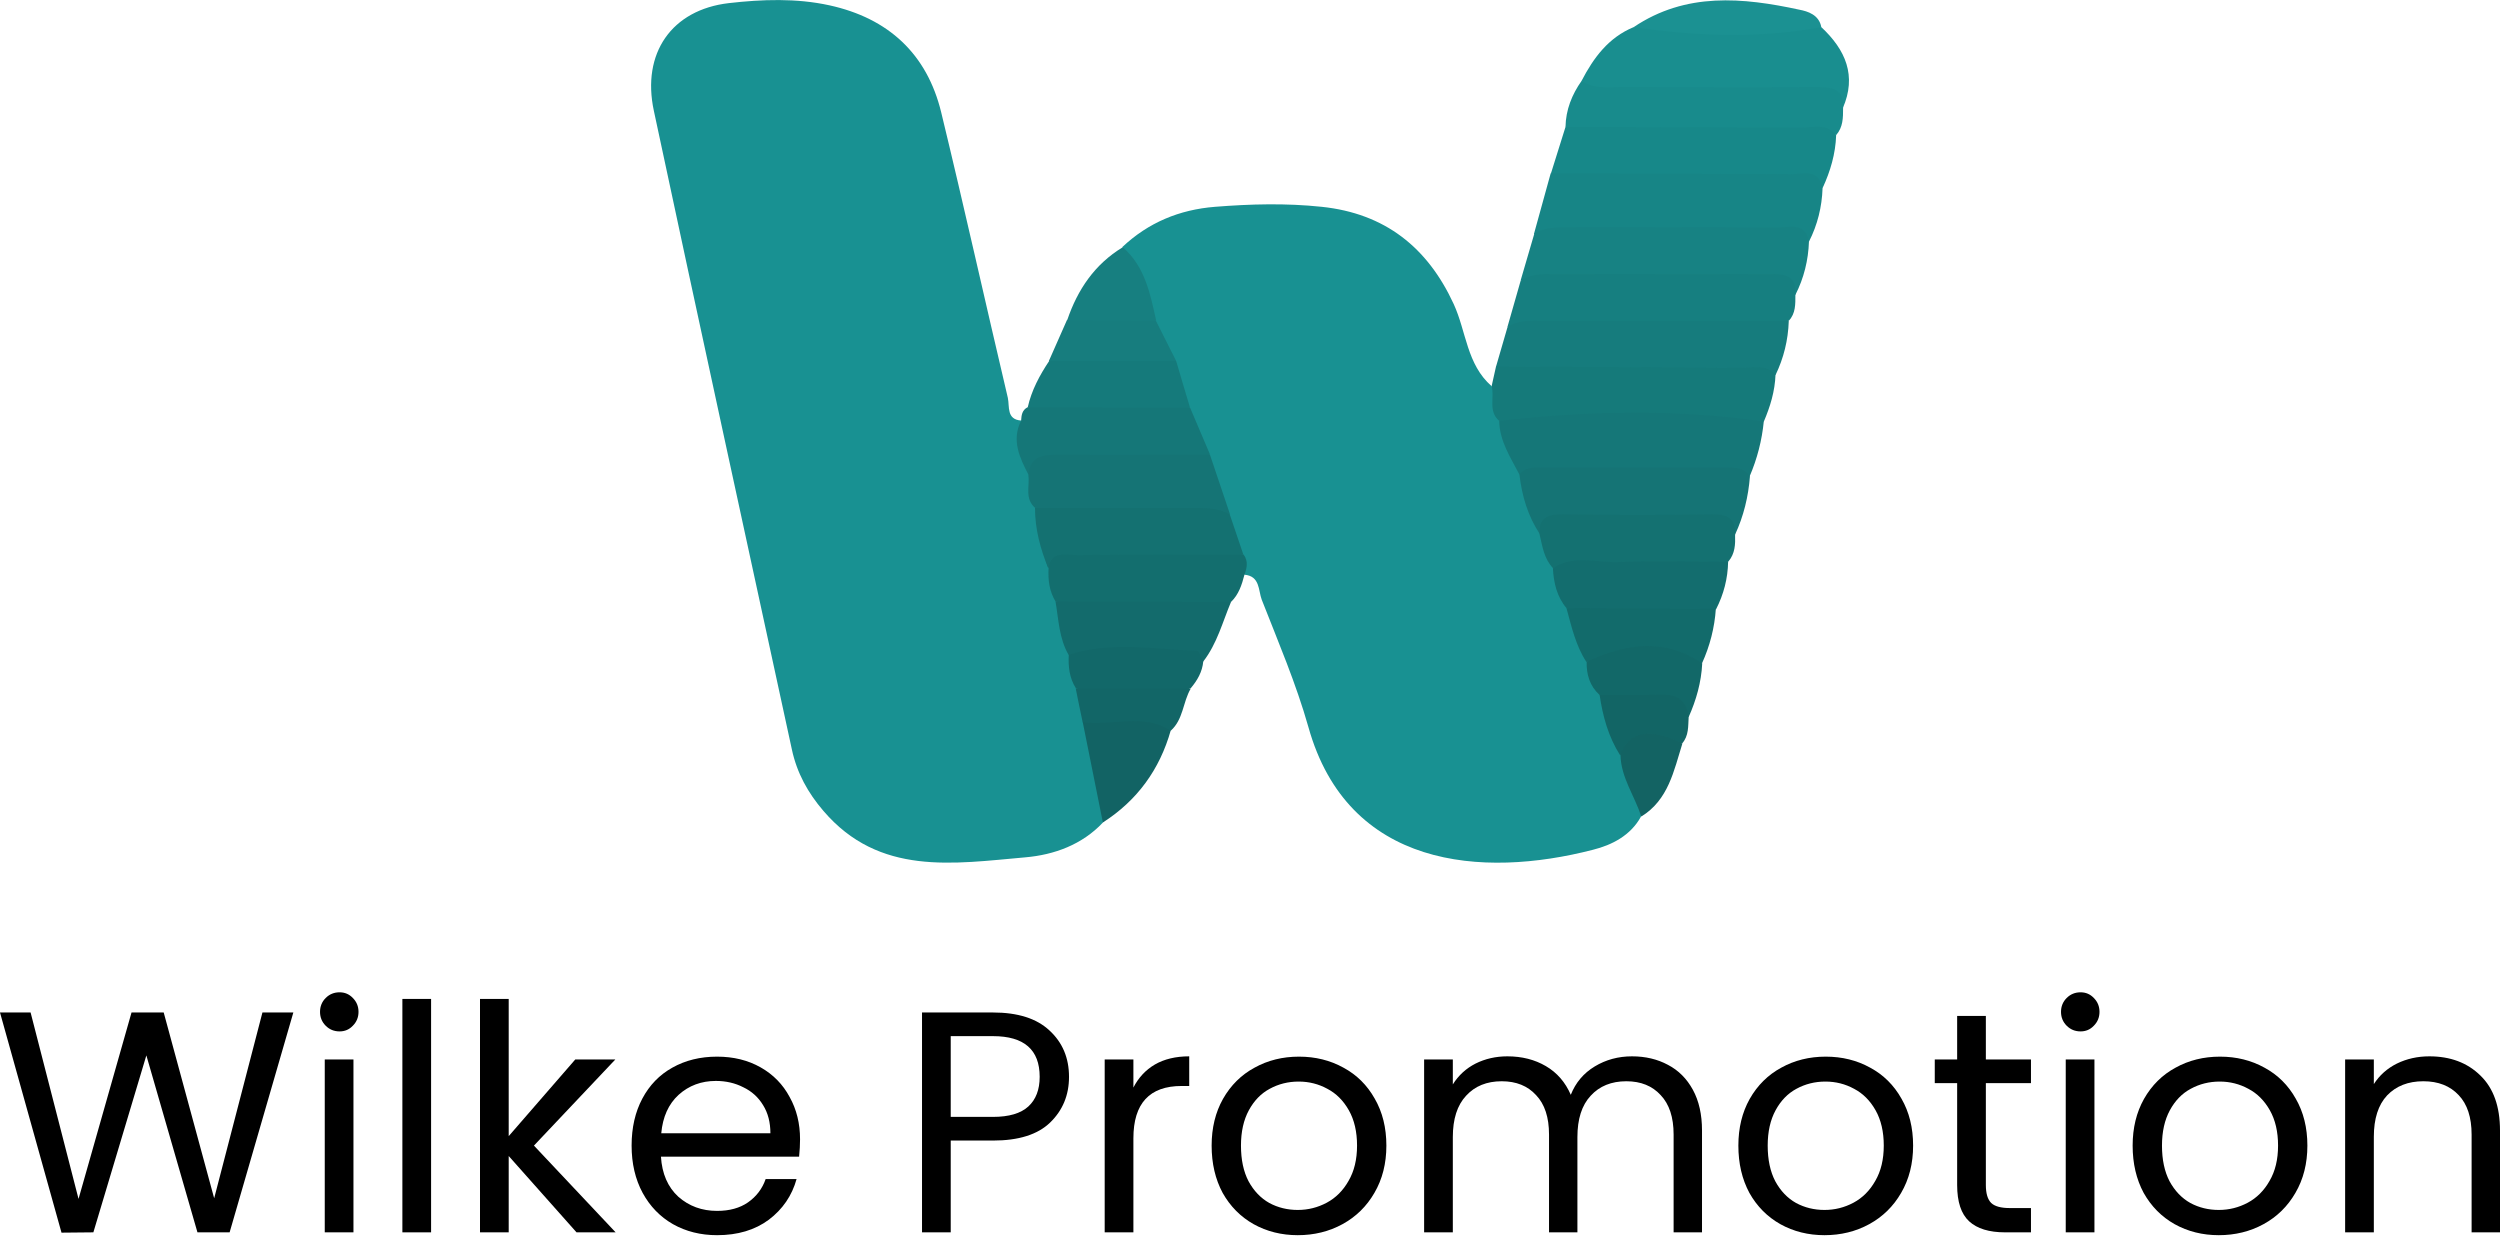 <svg width="193" height="96" viewBox="0 0 193 96" fill="none" xmlns="http://www.w3.org/2000/svg">
<g clip-path="url(#clip0_1498_8496)">
<path d="M85.143 63.503C83.534 65.21 81.389 65.99 79.17 66.185C73.612 66.672 67.883 67.647 63.568 62.601C62.373 61.211 61.52 59.675 61.13 57.847C57.571 41.416 53.987 25.008 50.477 8.552C49.526 4.115 51.842 0.751 56.279 0.239C58.839 -0.053 61.471 -0.151 64.031 0.41C68.59 1.409 71.564 4.164 72.661 8.674C74.441 16.012 76.074 23.375 77.805 30.713C77.951 31.396 77.683 32.395 78.853 32.468C79.414 33.834 79.317 35.345 79.853 36.71C80.048 37.564 80.145 38.441 80.389 39.27C80.779 40.757 81.023 42.269 81.389 43.756C81.584 44.633 81.779 45.511 82.022 46.364C82.388 47.73 82.583 49.119 82.949 50.484C83.168 51.362 83.363 52.24 83.583 53.117C83.778 54.02 84.046 54.922 84.217 55.824C84.509 58.383 86.118 60.797 85.143 63.503Z" fill="#189192"/>
<path d="M126.684 63.042C125.879 64.505 124.441 65.237 122.978 65.602C114.397 67.821 104.061 67.016 101.013 56.143C100.062 52.779 98.673 49.536 97.405 46.294C97.137 45.587 97.283 44.466 96.064 44.368C95.796 43.832 95.845 43.173 95.455 42.686C95.065 41.735 94.748 40.736 94.407 39.76C93.87 38.273 93.212 36.859 92.749 35.348C92.383 34.056 91.823 32.837 91.335 31.618C90.945 30.472 90.579 29.302 90.165 28.156C89.872 26.986 89.214 25.938 88.775 24.816C88.336 22.793 87.166 21.062 86.654 19.062C88.653 17.185 91.042 16.186 93.797 15.966C96.552 15.747 99.282 15.674 102.037 15.966C106.913 16.478 110.204 19.087 112.227 23.475C113.202 25.596 113.227 28.132 115.153 29.814C115.982 30.448 115.884 31.447 116.177 32.3C116.518 33.788 117.249 35.128 117.712 36.567C118.2 38.078 118.663 39.614 119.273 41.101C119.663 42.003 119.98 42.905 120.297 43.832C120.638 44.856 120.93 45.904 121.394 46.879C121.979 48.22 122.393 49.61 122.905 50.975C123.173 51.901 123.563 52.803 123.978 53.681C124.538 55.217 124.977 56.753 125.562 58.289C125.855 59.898 127.22 61.238 126.684 63.042Z" fill="#189192"/>
<path d="M140.702 14.531C140.653 15.97 140.312 17.359 139.654 18.651C133.608 18.042 127.562 18.48 121.492 18.359C120.468 18.334 119.419 18.554 118.42 18.066C118.859 16.506 119.273 14.946 119.712 13.385C120.297 13.02 120.931 12.703 121.638 12.678C127.318 12.532 132.998 12.508 138.678 12.703C139.678 12.727 141.165 12.678 140.702 14.531Z" fill="#178586"/>
<path d="M122.1 6.237C123.026 4.457 124.172 2.897 126.122 2.092C130.949 1.629 135.776 1.653 140.603 2.092C142.48 3.848 143.358 5.847 142.261 8.358C140.847 7.651 139.335 7.504 137.775 7.504C133.655 7.529 129.559 7.553 125.439 7.48C124.221 7.456 122.807 7.724 122.1 6.237Z" fill="#198E8F"/>
<path d="M117.299 36.635C116.616 35.318 115.763 34.05 115.738 32.49C116.494 31.515 117.615 31.296 118.737 31.247C123.564 31.076 128.391 31.101 133.218 31.223C134.339 31.247 135.46 31.442 136.167 32.515C136.021 34.002 135.655 35.416 135.07 36.781C129.146 36.903 123.222 37.171 117.299 36.635Z" fill="#157778"/>
<path d="M136.169 32.542C129.367 31.567 122.565 31.713 115.739 32.493C114.862 31.737 115.398 30.689 115.154 29.811C115.276 29.299 115.374 28.788 115.496 28.276C116.471 27.666 117.568 27.52 118.714 27.52C123.784 27.52 128.855 27.471 133.926 27.544C135.096 27.569 136.583 27.227 137.071 28.909C137.022 30.226 136.656 31.396 136.169 32.542Z" fill="#157A7A"/>
<path d="M137.069 28.959C136.338 28.057 135.314 28.422 134.412 28.398C128.098 28.349 121.808 28.325 115.494 28.3C115.787 27.301 116.079 26.277 116.372 25.277C116.932 24.205 117.956 24.034 119.005 24.01C124.587 23.912 130.17 23.936 135.728 24.01C136.581 24.01 137.459 24.107 138.093 24.79C138.044 26.253 137.703 27.642 137.069 28.959Z" fill="#167C7D"/>
<path d="M118.443 18.06C119.272 17.499 120.222 17.548 121.173 17.548C126.512 17.548 131.851 17.523 137.165 17.572C138.092 17.572 139.36 17.084 139.652 18.645C139.603 20.083 139.262 21.473 138.604 22.765C137.19 22.034 135.654 21.912 134.094 21.936C129.462 21.96 124.806 21.936 120.174 21.936C119.247 21.936 118.272 22.107 117.395 21.643C117.736 20.449 118.102 19.254 118.443 18.06Z" fill="#178283"/>
<path d="M117.395 21.669C118.151 21.157 119.004 21.157 119.882 21.157C125.391 21.157 130.876 21.181 136.386 21.157C137.556 21.157 138.726 21.084 138.604 22.766C138.604 23.473 138.629 24.204 138.092 24.765C131.754 24.765 125.415 24.765 119.101 24.765C118.151 24.765 117.2 24.692 116.371 25.252C116.712 24.058 117.054 22.863 117.395 21.669Z" fill="#167F80"/>
<path d="M140.702 14.524C140.409 12.964 139.166 13.452 138.24 13.452C132.072 13.403 125.904 13.403 119.736 13.379C120.102 12.184 120.492 10.99 120.858 9.795C121.711 9.112 122.735 9.015 123.759 9.015C128.805 8.99 133.851 8.942 138.898 9.064C139.946 9.088 141.433 8.722 141.75 10.453C141.701 11.867 141.311 13.208 140.702 14.524Z" fill="#178889"/>
<path d="M141.75 10.431C141.043 9.505 140.019 9.846 139.117 9.846C133.022 9.822 126.928 9.822 120.857 9.798C120.882 8.481 121.345 7.311 122.101 6.238C123.027 6.872 124.075 6.726 125.099 6.726C130.097 6.726 135.07 6.75 140.068 6.726C141.262 6.726 142.384 6.701 142.286 8.359C142.286 9.091 142.286 9.822 141.75 10.431Z" fill="#188B8C"/>
<path d="M117.299 36.636C117.786 36.002 118.518 36.099 119.176 36.099C123.783 36.099 128.391 36.099 133.023 36.099C133.779 36.099 134.583 36.002 135.095 36.782C134.973 38.342 134.608 39.853 133.949 41.267C128.927 39.927 123.905 39.975 118.883 41.243C117.957 39.853 117.494 38.293 117.299 36.636Z" fill="#157475"/>
<path d="M118.859 41.269C118.761 40.001 119.468 39.684 120.614 39.708C124.49 39.757 128.342 39.757 132.218 39.708C133.388 39.684 134.022 40.074 133.949 41.293C133.973 42.024 133.949 42.731 133.437 43.341C132.901 43.804 132.242 44.072 131.535 44.072C127.659 44.072 123.783 44.438 119.907 43.877C119.2 43.146 119.078 42.195 118.859 41.269Z" fill="#147171"/>
<path d="M96.017 42.828C96.383 43.34 96.261 43.852 96.066 44.388C95.871 45.144 95.627 45.9 95.042 46.461C90.508 47.68 85.998 47.826 81.488 46.436C81 45.632 80.903 44.779 80.951 43.852C80.464 42.974 81.049 42.389 81.731 42.341C86.51 42.024 91.312 41.243 96.017 42.828Z" fill="#136E6E"/>
<path d="M91.873 31.47C92.385 32.664 92.897 33.883 93.409 35.078C92.166 36.126 90.654 35.76 89.24 35.858C85.949 36.053 82.585 35.321 79.392 36.638C78.709 35.321 78.075 33.981 78.831 32.469C78.855 32.055 78.904 31.665 79.318 31.445C83.511 30.177 87.68 30.153 91.873 31.47Z" fill="#157778"/>
<path d="M119.881 43.88C121.441 42.807 123.221 43.441 124.878 43.392C127.706 43.27 130.559 43.368 133.411 43.368C133.387 44.66 133.07 45.879 132.485 47.025C128.633 48.243 124.781 48.317 120.954 46.976C120.173 46.049 119.954 45.001 119.881 43.88Z" fill="#136D6E"/>
<path d="M81.484 46.434C85.994 46.434 90.529 46.458 95.039 46.458C94.381 48.018 93.966 49.676 92.894 51.066C89.456 50.48 85.946 51.114 82.508 50.578C81.752 49.286 81.728 47.823 81.484 46.434Z" fill="#136B6C"/>
<path d="M91.87 31.472C87.702 31.472 83.509 31.448 79.34 31.448C79.632 30.132 80.266 28.961 80.998 27.864C81.314 27.255 81.875 27.011 82.485 27.084C85.264 27.401 88.141 26.426 90.798 27.864C91.163 29.083 91.505 30.278 91.87 31.472Z" fill="#157A7B"/>
<path d="M120.932 46.953C124.783 46.977 128.635 46.977 132.463 47.002C132.365 48.465 131.999 49.879 131.39 51.219C128.416 50.488 125.442 50.854 122.467 51.098C121.639 49.83 121.322 48.367 120.932 46.953Z" fill="#126B6B"/>
<path d="M85.142 63.497C84.63 60.913 84.094 58.305 83.582 55.721C85.435 54.453 87.434 54.843 89.433 55.184C90.018 55.282 90.579 55.599 90.384 56.379C89.53 59.402 87.799 61.791 85.142 63.497Z" fill="#126364"/>
<path d="M82.509 50.555C85.776 49.482 89.091 50.141 92.407 50.238C92.578 50.238 92.724 50.775 92.894 51.043C92.821 51.872 92.431 52.53 91.919 53.139C88.97 54.261 85.995 54.456 83.046 53.115C82.558 52.335 82.46 51.457 82.509 50.555Z" fill="#126869"/>
<path d="M122.49 51.092C125.488 49.703 128.463 49.215 131.412 51.214C131.339 52.677 130.949 54.042 130.364 55.359C129.048 54.676 127.682 54.262 126.171 54.359C125.22 54.408 124.269 54.335 123.489 53.652C122.734 52.97 122.465 52.068 122.49 51.092Z" fill="#126868"/>
<path d="M140.604 2.092C135.777 2.994 130.95 2.799 126.123 2.092C130.145 -0.614 134.534 -0.2 138.922 0.751C139.556 0.873 140.433 1.141 140.604 2.092Z" fill="#1B9192"/>
<path d="M90.799 27.864C87.532 27.864 84.266 27.864 80.975 27.864C81.438 26.816 81.901 25.767 82.364 24.719C84.656 23.622 86.947 23.549 89.239 24.768C89.775 25.816 90.287 26.84 90.799 27.864Z" fill="#177D7E"/>
<path d="M89.261 24.766C86.97 24.742 84.678 24.742 82.387 24.718C83.191 22.353 84.508 20.402 86.677 19.086C88.408 20.597 88.798 22.694 89.261 24.766Z" fill="#177F80"/>
<path d="M83.045 53.145C85.995 53.145 88.945 53.145 91.919 53.169C91.309 54.217 91.358 55.534 90.383 56.411C88.237 55.022 85.848 56.07 83.581 55.753C83.386 54.851 83.216 53.998 83.045 53.145Z" fill="#126667"/>
<path d="M123.49 53.65C125.099 53.65 126.708 53.675 128.317 53.626C129.536 53.601 130.219 54.138 130.365 55.357C130.316 56.064 130.389 56.795 129.853 57.405C128.22 57.502 126.513 57.136 125.075 58.307C124.173 56.893 123.734 55.308 123.49 53.65Z" fill="#126565"/>
<path d="M125.1 58.308C125.733 56.455 127.342 56.162 129.878 57.406C129.22 59.502 128.805 61.745 126.709 63.037C126.197 61.453 125.148 60.039 125.1 58.308Z" fill="#136363"/>
<path d="M79.39 36.666C79.537 35.105 80.658 35.105 81.828 35.105C85.68 35.13 89.532 35.105 93.408 35.105C93.92 36.641 94.456 38.202 94.968 39.737C89.946 39.981 84.875 40.737 79.927 39.225C79.073 38.494 79.512 37.519 79.39 36.666Z" fill="#157475"/>
<path d="M79.902 39.22C83.925 39.22 87.947 39.22 91.97 39.22C92.994 39.22 94.042 39.171 94.944 39.732C95.285 40.756 95.651 41.804 95.992 42.828C91.726 42.828 87.435 42.804 83.169 42.852C82.316 42.852 81.17 42.462 80.926 43.876C80.317 42.365 79.902 40.853 79.902 39.22Z" fill="#147171"/>
</g>
<path d="M22.646 78.164L17.727 95.137H15.243L11.299 81.476L7.208 95.137L4.748 95.161L0 78.164H2.362L6.063 92.556L10.154 78.164H12.638L16.534 92.507L20.26 78.164H22.646Z" fill="black"/>
<path d="M26.216 79.625C25.794 79.625 25.436 79.479 25.144 79.187C24.852 78.894 24.706 78.537 24.706 78.115C24.706 77.693 24.852 77.336 25.144 77.044C25.436 76.752 25.794 76.606 26.216 76.606C26.621 76.606 26.962 76.752 27.238 77.044C27.53 77.336 27.677 77.693 27.677 78.115C27.677 78.537 27.53 78.894 27.238 79.187C26.962 79.479 26.621 79.625 26.216 79.625ZM27.287 81.792V95.137H25.071V81.792H27.287Z" fill="black"/>
<path d="M33.28 77.117V95.137H31.064V77.117H33.28Z" fill="black"/>
<path d="M44.508 95.137L39.272 89.244V95.137H37.056V77.117H39.272V87.71L44.41 81.792H47.503L41.22 88.44L47.527 95.137H44.508Z" fill="black"/>
<path d="M61.764 87.953C61.764 88.375 61.739 88.822 61.691 89.293H51.025C51.106 90.608 51.553 91.638 52.364 92.385C53.192 93.116 54.191 93.481 55.359 93.481C56.317 93.481 57.113 93.262 57.746 92.823C58.395 92.369 58.85 91.768 59.109 91.022H61.496C61.139 92.304 60.424 93.351 59.353 94.163C58.281 94.958 56.95 95.356 55.359 95.356C54.093 95.356 52.957 95.072 51.95 94.504C50.96 93.936 50.181 93.132 49.613 92.093C49.044 91.038 48.76 89.82 48.76 88.44C48.76 87.06 49.036 85.851 49.588 84.812C50.14 83.773 50.911 82.977 51.902 82.425C52.908 81.857 54.061 81.573 55.359 81.573C56.626 81.573 57.746 81.849 58.72 82.401C59.694 82.953 60.441 83.716 60.96 84.69C61.496 85.648 61.764 86.736 61.764 87.953ZM59.475 87.49C59.475 86.646 59.288 85.924 58.914 85.323C58.541 84.706 58.03 84.244 57.38 83.935C56.747 83.611 56.041 83.448 55.262 83.448C54.142 83.448 53.184 83.805 52.389 84.52C51.609 85.234 51.163 86.224 51.049 87.49H59.475Z" fill="black"/>
<path d="M82.528 83.132C82.528 84.544 82.041 85.721 81.067 86.663C80.109 87.588 78.64 88.051 76.659 88.051H73.396V95.137H71.18V78.164H76.659C78.575 78.164 80.028 78.627 81.018 79.552C82.025 80.477 82.528 81.671 82.528 83.132ZM76.659 86.224C77.893 86.224 78.802 85.956 79.387 85.421C79.971 84.885 80.263 84.122 80.263 83.132C80.263 81.037 79.062 79.99 76.659 79.99H73.396V86.224H76.659Z" fill="black"/>
<path d="M87.498 83.96C87.888 83.197 88.439 82.604 89.154 82.182C89.884 81.76 90.769 81.549 91.808 81.549V83.838H91.224C88.74 83.838 87.498 85.185 87.498 87.88V95.137H85.282V81.792H87.498V83.96Z" fill="black"/>
<path d="M100.186 95.356C98.936 95.356 97.799 95.072 96.777 94.504C95.77 93.936 94.975 93.132 94.39 92.093C93.822 91.038 93.538 89.82 93.538 88.44C93.538 87.077 93.83 85.875 94.415 84.836C95.015 83.781 95.827 82.977 96.85 82.425C97.872 81.857 99.017 81.573 100.283 81.573C101.549 81.573 102.694 81.857 103.717 82.425C104.739 82.977 105.543 83.773 106.127 84.812C106.728 85.851 107.028 87.06 107.028 88.44C107.028 89.82 106.72 91.038 106.103 92.093C105.502 93.132 104.682 93.936 103.643 94.504C102.605 95.072 101.452 95.356 100.186 95.356ZM100.186 93.408C100.981 93.408 101.728 93.221 102.426 92.848C103.124 92.474 103.684 91.914 104.106 91.168C104.544 90.421 104.764 89.512 104.764 88.44C104.764 87.369 104.553 86.46 104.131 85.713C103.708 84.966 103.156 84.414 102.475 84.057C101.793 83.684 101.054 83.497 100.259 83.497C99.447 83.497 98.7 83.684 98.019 84.057C97.353 84.414 96.817 84.966 96.411 85.713C96.005 86.46 95.803 87.369 95.803 88.44C95.803 89.528 95.997 90.445 96.387 91.192C96.793 91.939 97.329 92.499 97.994 92.872C98.66 93.229 99.39 93.408 100.186 93.408Z" fill="black"/>
<path d="M125.989 81.549C127.028 81.549 127.953 81.768 128.765 82.206C129.577 82.628 130.218 83.27 130.689 84.13C131.159 84.99 131.395 86.038 131.395 87.271V95.137H129.203V87.588C129.203 86.257 128.87 85.242 128.205 84.544C127.555 83.83 126.671 83.473 125.551 83.473C124.398 83.473 123.481 83.846 122.799 84.593C122.117 85.323 121.776 86.387 121.776 87.783V95.137H119.585V87.588C119.585 86.257 119.252 85.242 118.586 84.544C117.937 83.83 117.052 83.473 115.932 83.473C114.779 83.473 113.862 83.846 113.18 84.593C112.499 85.323 112.158 86.387 112.158 87.783V95.137H109.942V81.792H112.158V83.716C112.596 83.018 113.18 82.482 113.911 82.109C114.658 81.736 115.477 81.549 116.37 81.549C117.49 81.549 118.481 81.8 119.341 82.304C120.202 82.807 120.843 83.546 121.265 84.52C121.638 83.578 122.255 82.847 123.115 82.328C123.976 81.808 124.934 81.549 125.989 81.549Z" fill="black"/>
<path d="M140.849 95.356C139.599 95.356 138.463 95.072 137.44 94.504C136.434 93.936 135.638 93.132 135.054 92.093C134.486 91.038 134.202 89.82 134.202 88.44C134.202 87.077 134.494 85.875 135.078 84.836C135.679 83.781 136.491 82.977 137.513 82.425C138.536 81.857 139.681 81.573 140.947 81.573C142.213 81.573 143.358 81.857 144.38 82.425C145.403 82.977 146.207 83.773 146.791 84.812C147.392 85.851 147.692 87.06 147.692 88.44C147.692 89.82 147.384 91.038 146.767 92.093C146.166 93.132 145.346 93.936 144.307 94.504C143.268 95.072 142.116 95.356 140.849 95.356ZM140.849 93.408C141.645 93.408 142.392 93.221 143.09 92.848C143.788 92.474 144.348 91.914 144.77 91.168C145.208 90.421 145.427 89.512 145.427 88.44C145.427 87.369 145.216 86.46 144.794 85.713C144.372 84.966 143.82 84.414 143.138 84.057C142.457 83.684 141.718 83.497 140.922 83.497C140.111 83.497 139.364 83.684 138.682 84.057C138.017 84.414 137.481 84.966 137.075 85.713C136.669 86.46 136.466 87.369 136.466 88.44C136.466 89.528 136.661 90.445 137.051 91.192C137.457 91.939 137.992 92.499 138.658 92.872C139.323 93.229 140.054 93.408 140.849 93.408Z" fill="black"/>
<path d="M153.308 83.619V91.484C153.308 92.133 153.446 92.596 153.722 92.872C153.998 93.132 154.477 93.262 155.159 93.262H156.791V95.137H154.794C153.56 95.137 152.635 94.853 152.018 94.285C151.401 93.716 151.092 92.783 151.092 91.484V83.619H149.364V81.792H151.092V78.432H153.308V81.792H156.791V83.619H153.308Z" fill="black"/>
<path d="M160.62 79.625C160.198 79.625 159.841 79.479 159.548 79.187C159.256 78.894 159.11 78.537 159.11 78.115C159.11 77.693 159.256 77.336 159.548 77.044C159.841 76.752 160.198 76.606 160.62 76.606C161.026 76.606 161.367 76.752 161.643 77.044C161.935 77.336 162.081 77.693 162.081 78.115C162.081 78.537 161.935 78.894 161.643 79.187C161.367 79.479 161.026 79.625 160.62 79.625ZM161.691 81.792V95.137H159.475V81.792H161.691Z" fill="black"/>
<path d="M171.288 95.356C170.038 95.356 168.901 95.072 167.879 94.504C166.872 93.936 166.077 93.132 165.492 92.093C164.924 91.038 164.64 89.82 164.64 88.44C164.64 87.077 164.932 85.875 165.517 84.836C166.117 83.781 166.929 82.977 167.952 82.425C168.974 81.857 170.119 81.573 171.385 81.573C172.651 81.573 173.796 81.857 174.819 82.425C175.841 82.977 176.645 83.773 177.229 84.812C177.83 85.851 178.13 87.06 178.13 88.44C178.13 89.82 177.822 91.038 177.205 92.093C176.604 93.132 175.785 93.936 174.746 94.504C173.707 95.072 172.554 95.356 171.288 95.356ZM171.288 93.408C172.083 93.408 172.83 93.221 173.528 92.848C174.226 92.474 174.786 91.914 175.208 91.168C175.647 90.421 175.866 89.512 175.866 88.44C175.866 87.369 175.655 86.46 175.233 85.713C174.81 84.966 174.259 84.414 173.577 84.057C172.895 83.684 172.156 83.497 171.361 83.497C170.549 83.497 169.802 83.684 169.121 84.057C168.455 84.414 167.919 84.966 167.513 85.713C167.108 86.46 166.905 87.369 166.905 88.44C166.905 89.528 167.099 90.445 167.489 91.192C167.895 91.939 168.431 92.499 169.096 92.872C169.762 93.229 170.492 93.408 171.288 93.408Z" fill="black"/>
<path d="M187.545 81.549C189.169 81.549 190.484 82.044 191.49 83.034C192.497 84.008 193 85.421 193 87.271V95.137H190.808V87.588C190.808 86.257 190.476 85.242 189.81 84.544C189.144 83.83 188.235 83.473 187.083 83.473C185.914 83.473 184.981 83.838 184.282 84.568C183.601 85.299 183.26 86.362 183.26 87.758V95.137H181.044V81.792H183.26V83.692C183.698 83.01 184.291 82.482 185.037 82.109C185.8 81.736 186.636 81.549 187.545 81.549Z" fill="black"/>
<defs>
<clipPath id="clip0_1498_8496">
<rect width="92.492" height="66.604" fill="white" transform="translate(50.256)"/>
</clipPath>
</defs>
</svg>
